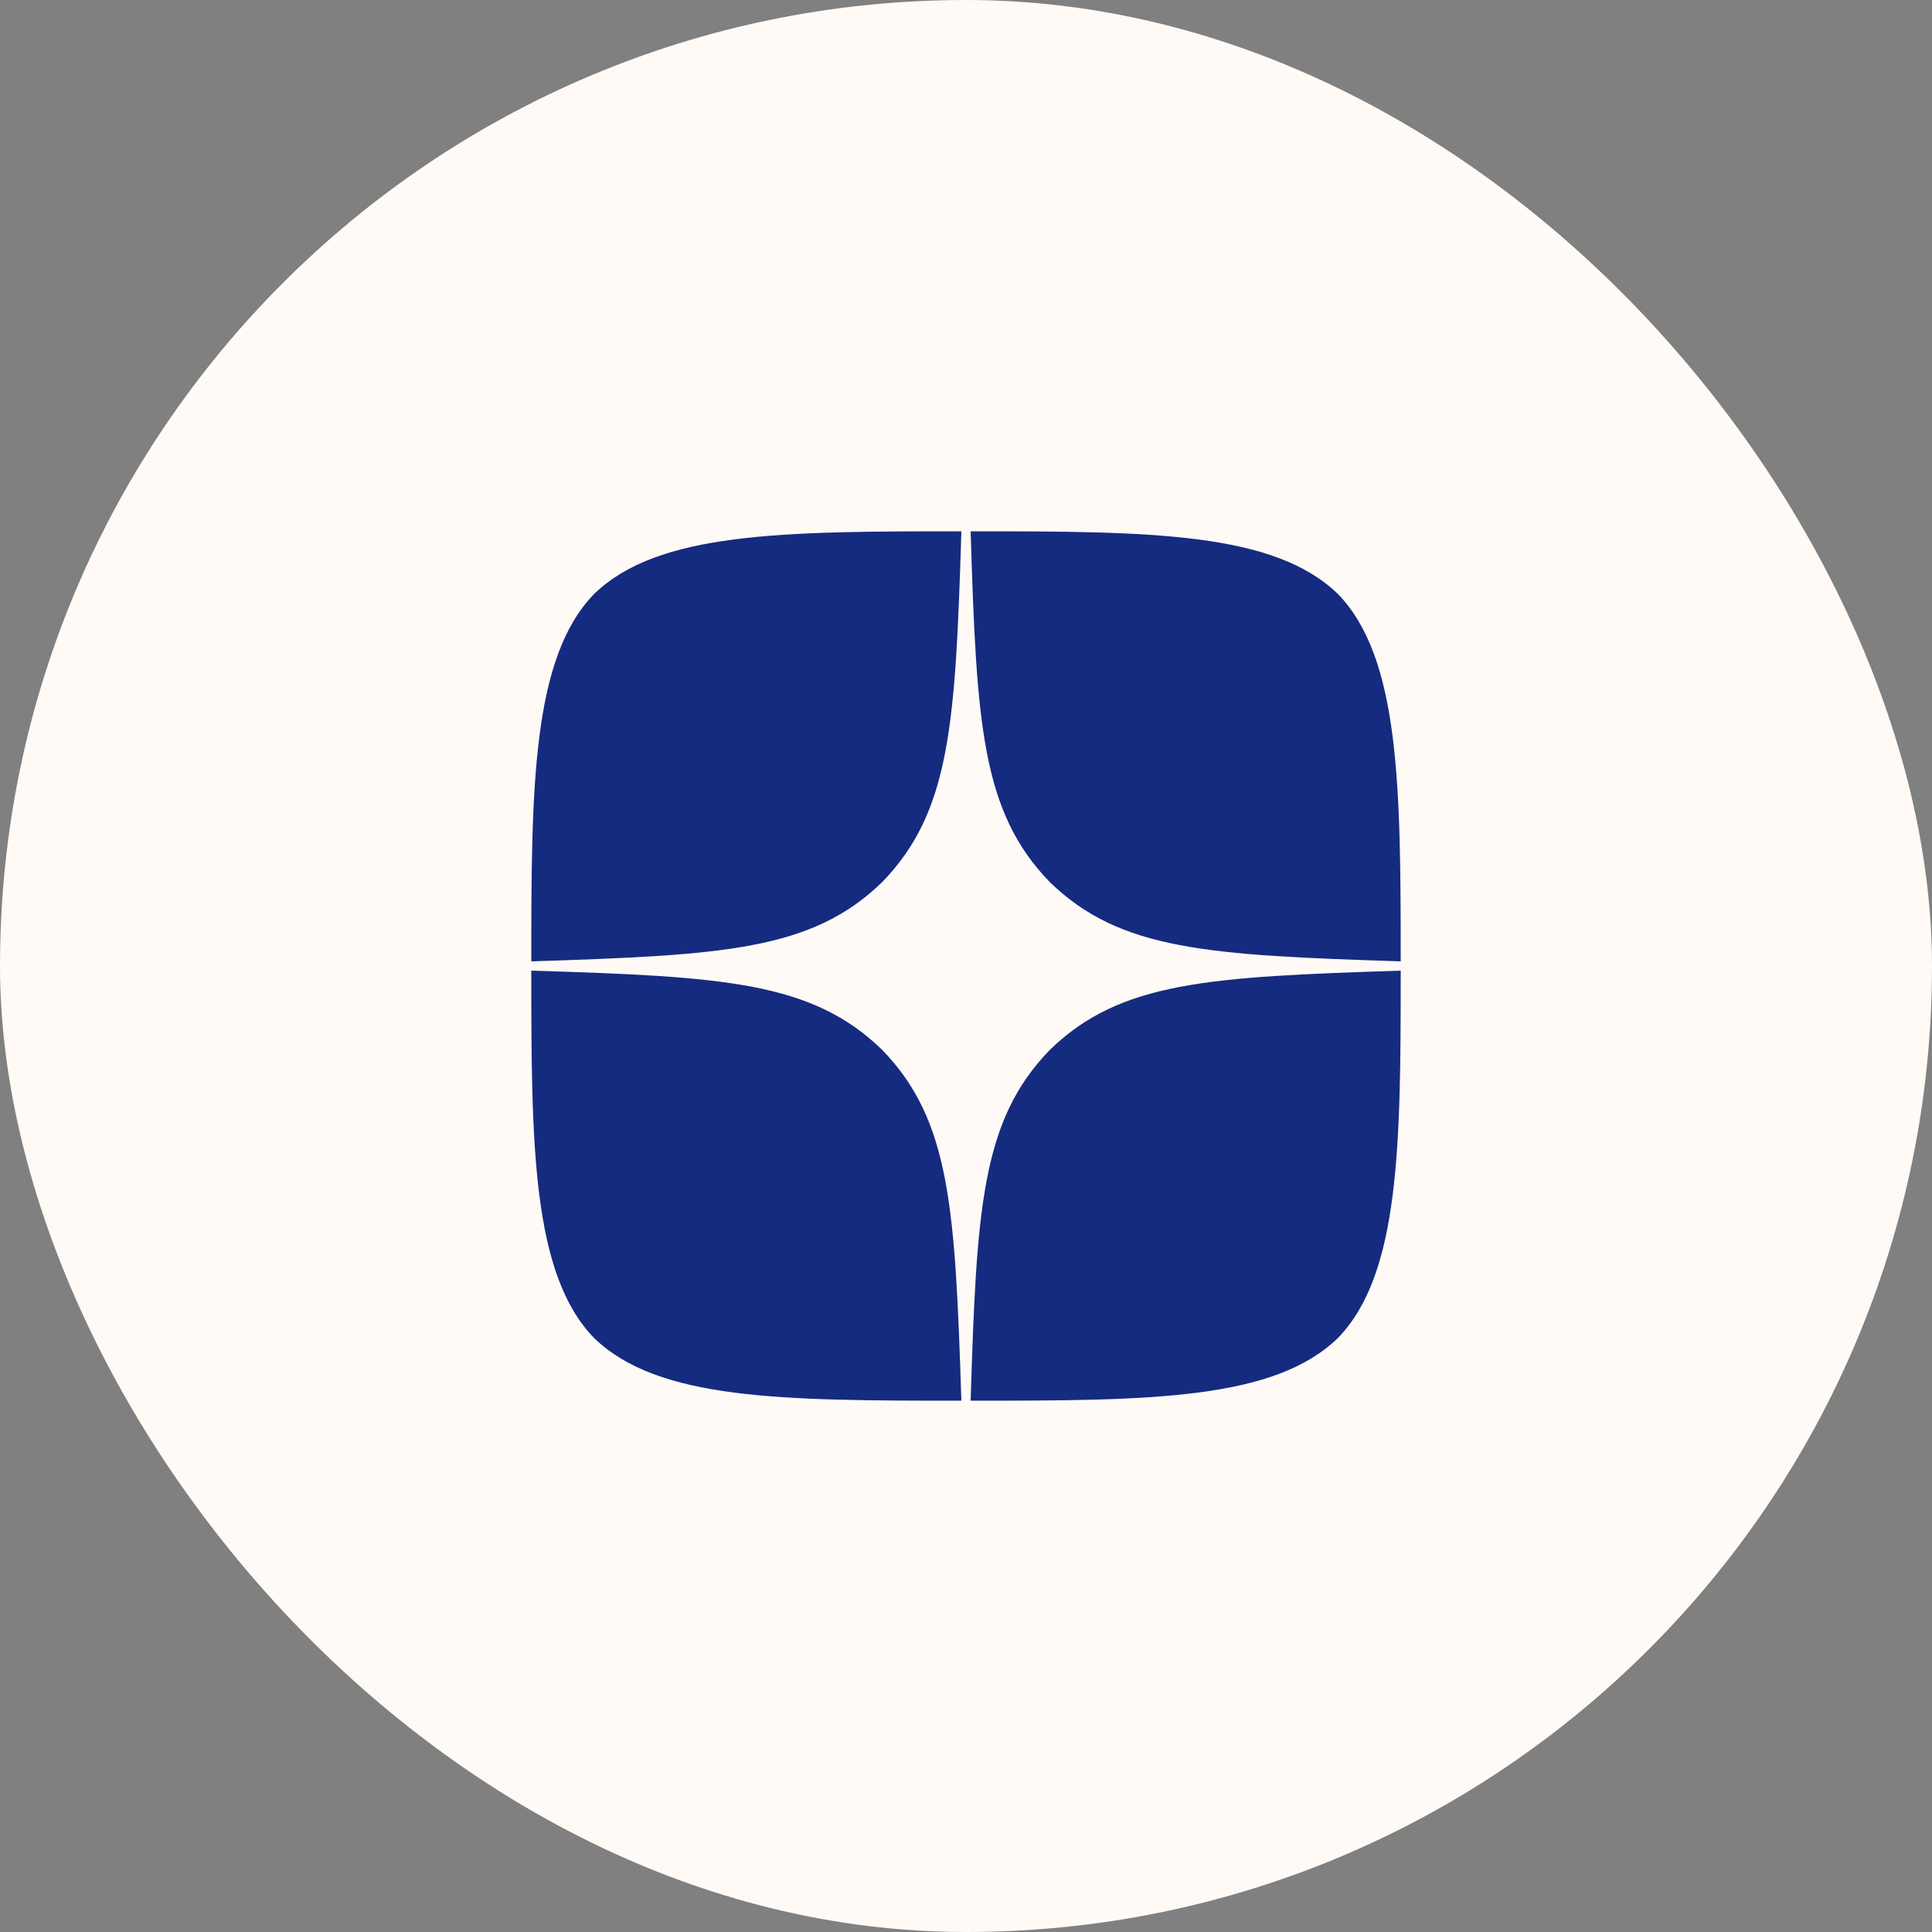 <?xml version="1.0" encoding="UTF-8"?> <svg xmlns="http://www.w3.org/2000/svg" width="40" height="40" viewBox="0 0 40 40" fill="none"><rect x="0" y="0" width="40" height="40" fill="#808080" stroke="none"/> <rect width="40" height="40" rx="20" fill="#FFFAF5"></rect> <g clip-path="url(#clip0_707_5570)"> <path d="M21.736 21.736C20.321 23.195 20.219 25.014 20.096 29C23.812 29 26.377 28.987 27.701 27.701C28.987 26.377 29 23.69 29 20.096C25.014 20.225 23.195 20.321 21.736 21.736ZM11 20.096C11 23.69 11.013 26.377 12.299 27.701C13.623 28.987 16.188 29 19.904 29C19.775 25.014 19.679 23.195 18.264 21.736C16.805 20.321 14.986 20.219 11 20.096ZM19.904 11C16.194 11 13.623 11.013 12.299 12.299C11.013 13.623 11 16.31 11 19.904C14.986 19.775 16.805 19.679 18.264 18.264C19.679 16.805 19.781 14.986 19.904 11ZM21.736 18.264C20.321 16.805 20.219 14.986 20.096 11C23.812 11 26.377 11.013 27.701 12.299C28.987 13.623 29 16.31 29 19.904C25.014 19.775 23.195 19.679 21.736 18.264Z" fill="#152B80"></path> </g> <defs> <clipPath id="clip0_707_5570"> <rect width="18" height="18" fill="white" transform="translate(11 11)"></rect> </clipPath> </defs> </svg> 